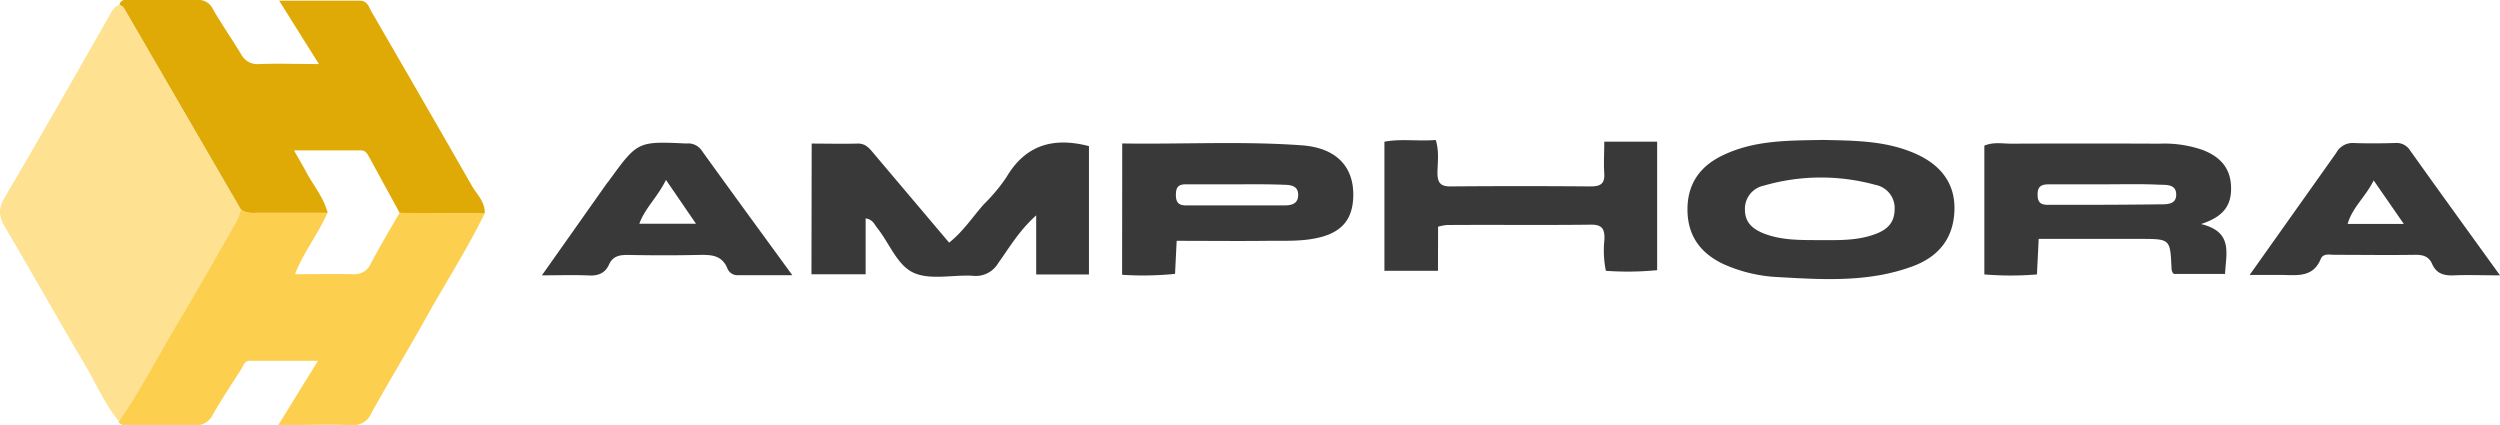 <?xml version="1.0" encoding="UTF-8"?>
<svg xmlns="http://www.w3.org/2000/svg" viewBox="0 0 441.09 74.97">
  <defs>
    <style>.cls-1{fill:#fee292;}.cls-2{fill:#dfaa05;}.cls-3{fill:#fccf4f;}.cls-4{fill:#393939;}</style>
  </defs>
  <title>logo-amphora</title>
  <g id="Capa_2" data-name="Capa 2">
    <g id="Capa_1-2" data-name="Capa 1">
      <g id="ZSX6af">
        <path class="cls-1" d="M21,74.38c-2.49-3-4-6.66-6-10C10.23,56.32,5.66,48.17.91,40.11-.17,38.28-.38,36.89.79,34.9c6.26-10.6,12.32-21.31,18.44-32,.47-.83.85-1.72,1.85-2.08a1.67,1.67,0,0,1,1,1l20.4,35.15a9,9,0,0,1-.6,1.88c-3.35,5.86-6.67,11.73-10.13,17.52C28.16,62.35,25,68.59,21,74.38Z"></path>
        <path class="cls-2" d="M42.49,36.94,22.09,1.79a1.67,1.67,0,0,0-1-.95C21.34-.25,22.24,0,23,0c3.92,0,7.85,0,11.77,0a2.75,2.75,0,0,1,2.76,1.55c1.58,2.72,3.37,5.33,5,8a3.23,3.23,0,0,0,3.26,1.75c3.32-.12,6.64,0,10.48,0L49.25.12H63.52c1.36,0,1.6,1.23,2.1,2.08q8.85,15.24,17.61,30.53c.9,1.57,2.4,2.9,2.29,4.95l-15-.11-5.34-9.77c-.32-.59-.66-1.25-1.43-1.26-3.83,0-7.65,0-11.88,0,.87,1.54,1.45,2.51,2,3.52,1.29,2.51,3.22,4.69,3.95,7.5H45.48C44.44,37.56,43.37,37.7,42.49,36.94Z"></path>
        <path class="cls-3" d="M42.49,36.94c.88.76,1.95.62,3,.62H57.76c-1.54,3.63-4.12,6.75-5.71,10.82,3.64,0,6.94-.06,10.24,0a3.08,3.08,0,0,0,3.14-1.9c1.6-3,3.37-6,5.07-8.93l15,.11c-3,6.19-6.75,12-10.1,18-3.22,5.76-6.63,11.4-9.84,17.15A3.43,3.43,0,0,1,62,75c-4.1-.14-8.21,0-12.9,0l7-11.34c-4.27,0-8.2,0-12.12,0-.86,0-1.1,1-1.5,1.61-1.65,2.57-3.34,5.12-4.87,7.77a3.34,3.34,0,0,1-3.4,2c-3.63-.13-7.27,0-10.91-.06-.81,0-1.74.32-2.39-.52,4-5.79,7.16-12,10.76-18,3.46-5.79,6.78-11.66,10.13-17.52A9,9,0,0,0,42.49,36.94Z"></path>
      </g>
      <g id="wmfEfQ">
        <path class="cls-4" d="M143.21,25.33c2.82,0,5.41.08,8,0,1.5-.07,2.2.85,3,1.81,4.37,5.18,8.75,10.35,13.25,15.67,2.53-2,4.17-4.59,6.18-6.83a30.34,30.34,0,0,0,3.91-4.68c3.33-5.68,8.21-7.17,14.58-5.52V48.43h-9.31V38c-3,2.68-4.74,5.7-6.71,8.44a4.58,4.58,0,0,1-4.47,2.22c-3.48-.21-7.4.79-10.37-.5s-4.35-5.28-6.54-8c-.47-.57-.71-1.42-2-1.63v9.86h-9.56Z"></path>
        <path class="cls-4" d="M321.68,24.69c5.48.13,11.14.09,16.45,2.5,4.54,2.06,6.88,5.43,6.7,10-.18,4.82-2.72,8-7.14,9.71-7.72,2.93-15.75,2.46-23.76,2a26.59,26.59,0,0,1-9.82-2.29c-4.08-1.92-6.34-5-6.38-9.54s2.14-7.71,6.2-9.65C309.52,24.71,315.53,24.8,321.68,24.69Zm-.47,17.68c3.28,0,6.58.1,9.71-1.09,1.9-.71,3.29-1.85,3.35-4.18a4.17,4.17,0,0,0-3.37-4.48,36.2,36.2,0,0,0-19.72.14A4.16,4.16,0,0,0,307.87,37c0,2.28,1.39,3.41,3.32,4.19C314.43,42.46,317.82,42.34,321.21,42.37Z"></path>
        <path class="cls-4" d="M359.7,42.14c-.11,2.31-.21,4.21-.31,6.28a56.39,56.39,0,0,1-9.28,0V25.7c1.63-.69,3.22-.35,4.77-.35q13-.06,26.1,0a20.65,20.65,0,0,1,7.66,1.11c3,1.17,4.89,3.1,5,6.49s-1.45,5.34-5.31,6.58c5.74,1.37,4.41,5.17,4.25,8.8h-9c-.36-.21-.43-.64-.45-1.1-.23-5.06-.23-5.07-5.46-5.08Zm11.71-9.62c-3.28,0-6.56,0-9.85,0-1.36,0-2.1.32-2.05,1.89,0,1.37.64,1.74,1.88,1.73,6.56,0,13.13,0,19.69-.09,1.16,0,2.84.07,2.88-1.63.05-2-1.82-1.78-3-1.83C377.75,32.43,374.58,32.52,371.41,32.52Z"></path>
        <path class="cls-4" d="M253.71,47.78h-9.45V25c2.89-.55,5.9-.05,9.06-.3.62,2,.33,3.9.3,5.75,0,1.7.46,2.46,2.28,2.44q12.39-.1,24.76,0c1.7,0,2.51-.46,2.39-2.28s0-3.6,0-5.61h9.33V47.67a53.71,53.71,0,0,1-9.05.11,18.25,18.25,0,0,1-.25-5.53c.05-1.78-.34-2.64-2.4-2.61-8.48.1-17,0-25.43.06a9.51,9.51,0,0,0-1.52.3Z"></path>
        <path class="cls-4" d="M198,25.31c10.72.16,21.23-.43,31.7.33,6.08.45,9.14,3.76,9.07,8.87-.06,4-1.86,6.3-5.72,7.32-3.1.82-6.28.62-9.44.66-5.29.06-10.58,0-16,0-.11,2.11-.19,3.89-.29,5.83a55.87,55.87,0,0,1-9.34.16Zm20,7.21c-2.94,0-5.88,0-8.82,0-1.4,0-1.71.67-1.71,1.89s.43,1.84,1.77,1.83c5.77,0,11.54,0,17.32,0,1.15,0,2.4-.17,2.48-1.7.1-1.77-1.28-1.92-2.55-1.94C223.67,32.48,220.84,32.52,218,32.52Z"></path>
        <path class="cls-4" d="M95.61,48.58,107,32.45c.13-.18.29-.35.42-.53,5.08-7,5.08-7,13.68-6.6a2.88,2.88,0,0,1,2.62,1.12c5.17,7.19,10.41,14.34,16.08,22.12-3.69,0-6.67,0-9.66,0a1.91,1.91,0,0,1-1.83-1.27c-1-2.34-2.94-2.35-5.06-2.31-4.17.09-8.35.08-12.53,0-1.49,0-2.62.24-3.28,1.72s-1.91,2-3.58,1.9C101.34,48.48,98.78,48.58,95.61,48.58ZM117.5,31.74c-1.5,3.07-3.72,5-4.7,7.74h10Z"></path>
        <path class="cls-4" d="M441.09,48.58c-3.17,0-5.65-.1-8.11,0-1.77.09-3.12-.3-3.86-2-.58-1.34-1.61-1.64-3-1.62-4.74.07-9.48,0-14.22,0-.87,0-2-.31-2.43.72-1.35,3.3-4.14,2.87-6.83,2.83-1.67,0-3.34,0-5.72,0l6.29-8.87c3-4.23,6-8.44,9-12.69a3.26,3.26,0,0,1,3-1.72c2.48.1,5,.07,7.45,0a2.79,2.79,0,0,1,2.55,1.29C430.35,33.73,435.5,40.84,441.09,48.58ZM418.8,31.83c-1.41,2.89-3.77,4.76-4.59,7.68h9.91Z"></path>
      </g>
    </g>
  </g>
</svg>
